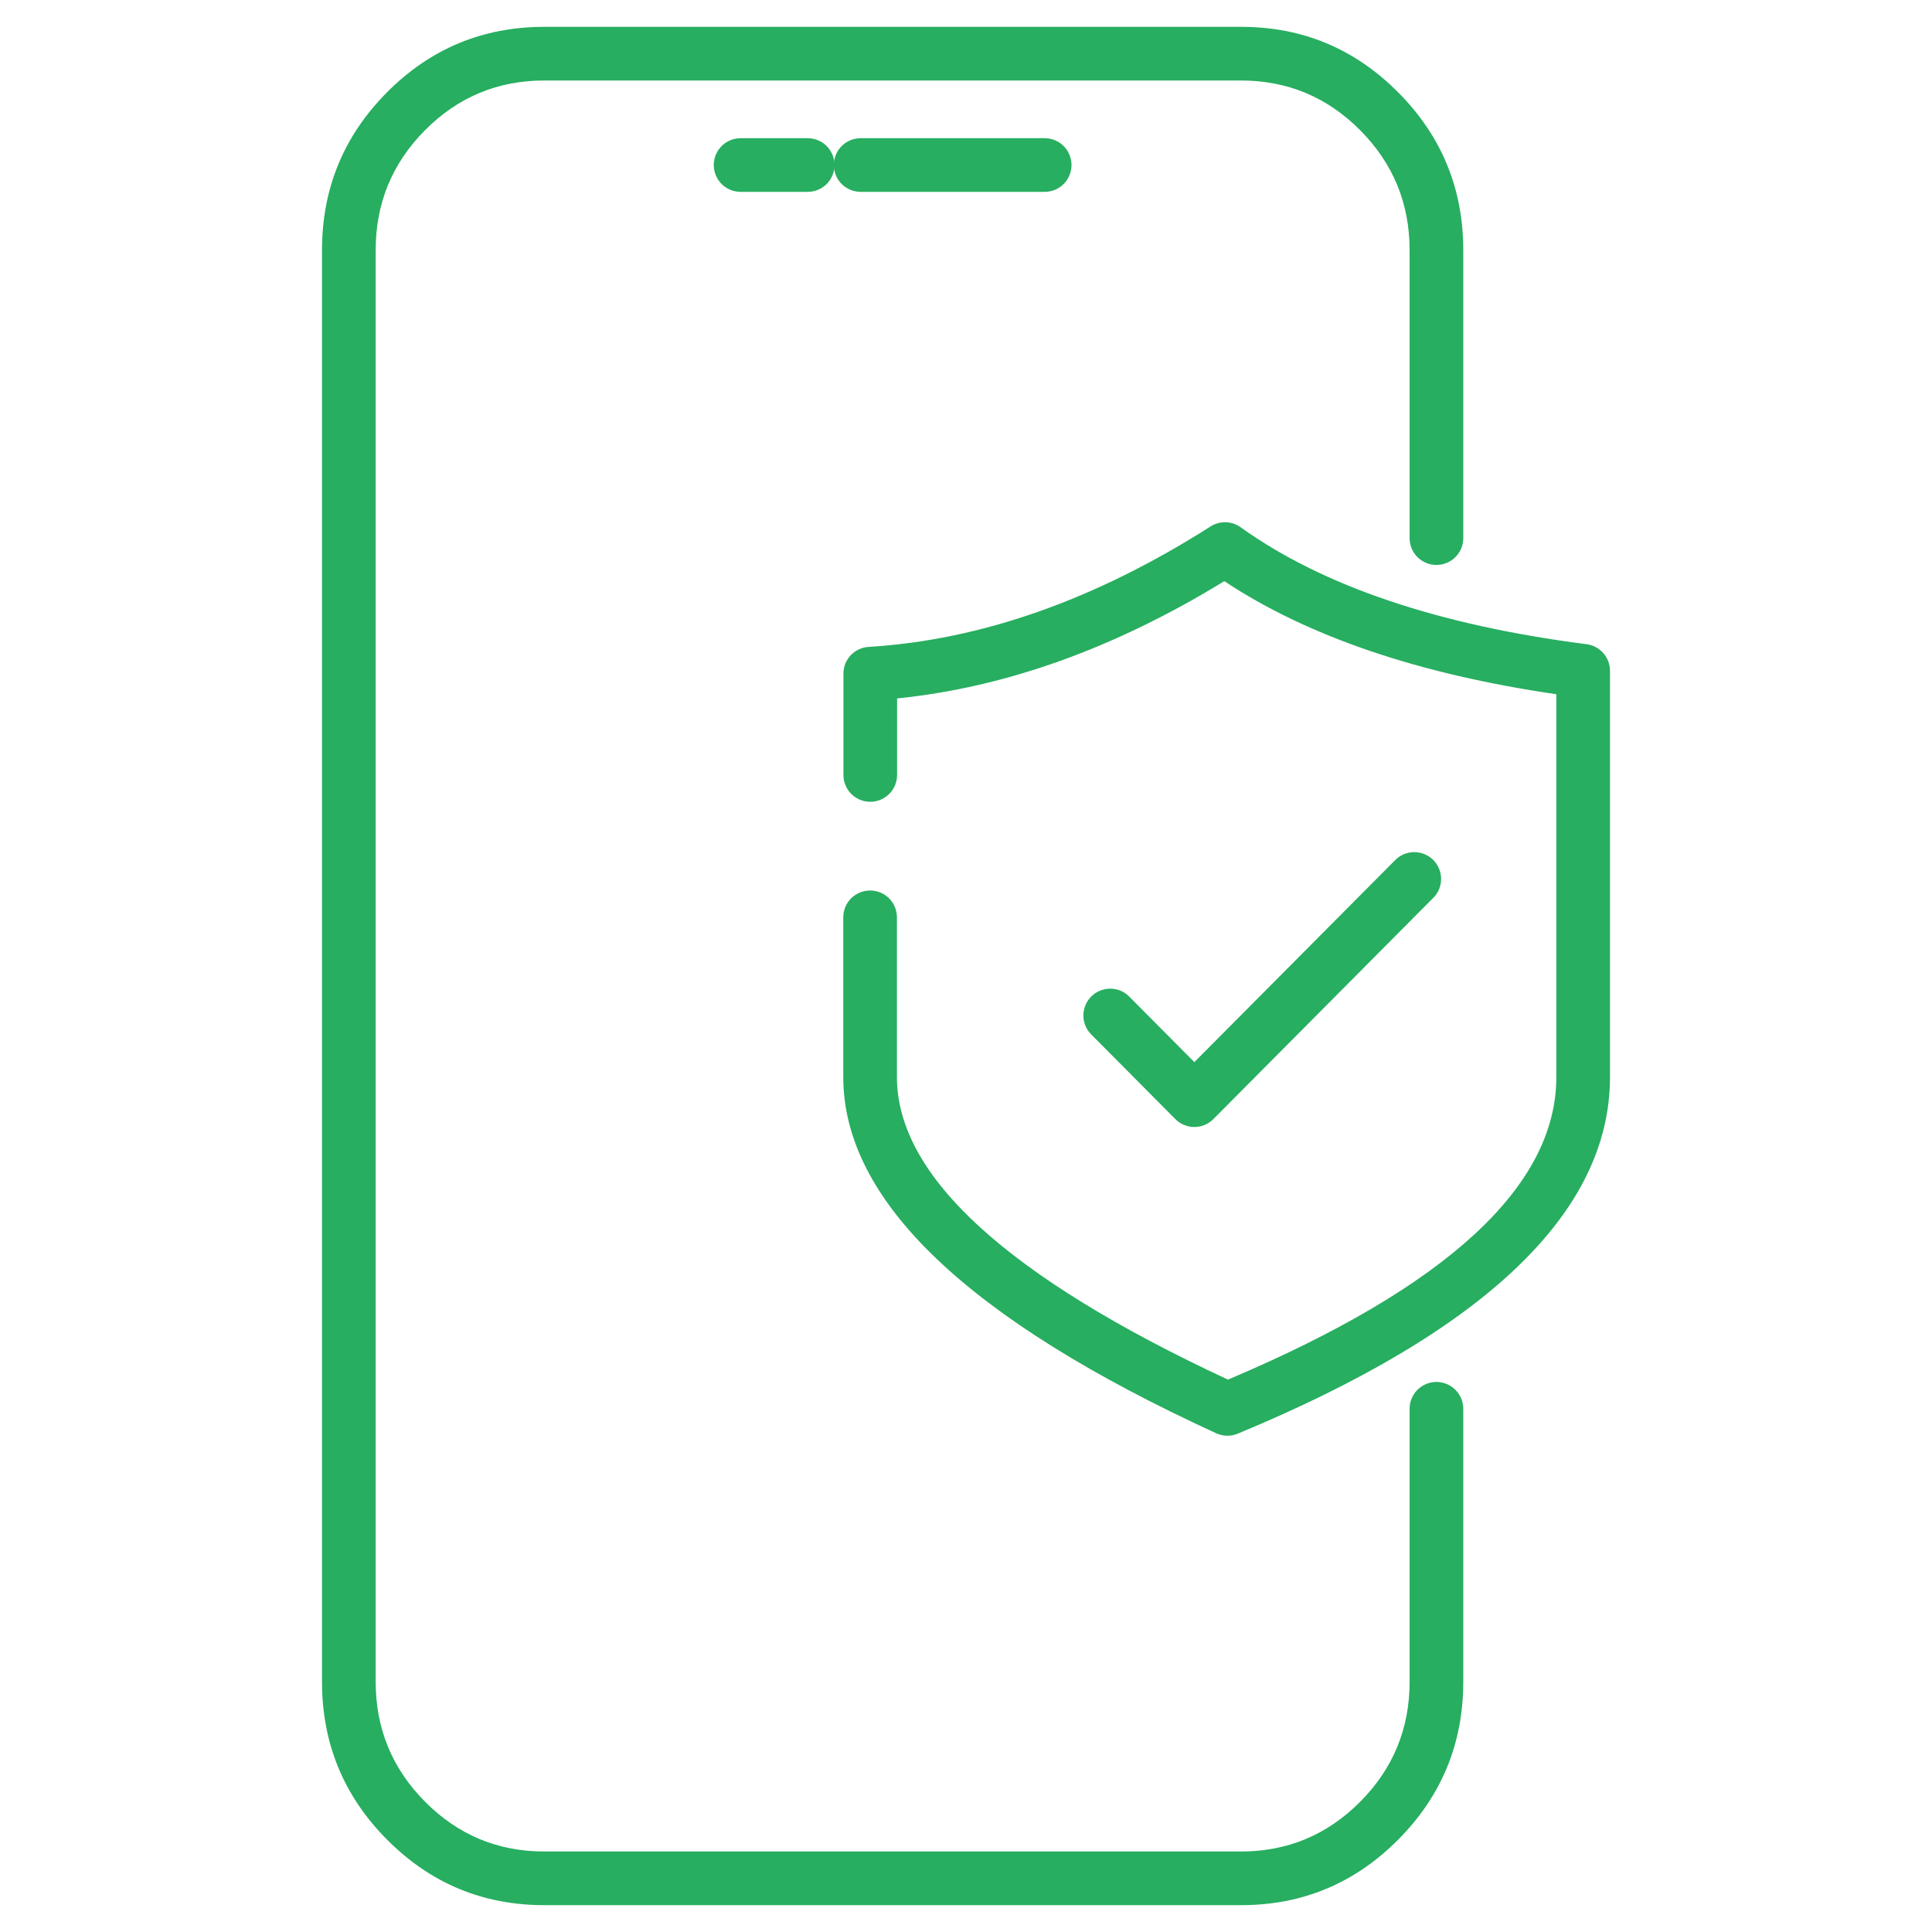<?xml version="1.0" encoding="UTF-8"?><svg version="1.1" width="36px" height="36px" viewBox="0 0 36.0 36.0" xmlns="http://www.w3.org/2000/svg" xmlns:xlink="http://www.w3.org/1999/xlink"><defs><clipPath id="i0"><path d="M36,0 L36,36 L0,36 L0,0 L36,0 Z"></path></clipPath><clipPath id="i1"><path d="M17.124,0 C18.268,0 19.244,0.407 20.053,1.221 C20.862,2.034 21.266,3.015 21.266,4.164 L21.266,9.527 C21.266,9.56 21.263,9.593 21.256,9.625 C21.25,9.657 21.24,9.688 21.228,9.719 C21.215,9.749 21.2,9.778 21.181,9.805 C21.163,9.833 21.143,9.858 21.119,9.881 C21.096,9.904 21.071,9.925 21.044,9.943 C21.016,9.961 20.987,9.977 20.957,9.989 C20.927,10.002 20.895,10.011 20.863,10.018 C20.831,10.024 20.799,10.027 20.766,10.027 C20.733,10.027 20.7,10.024 20.668,10.018 C20.636,10.011 20.605,10.002 20.574,9.989 C20.544,9.977 20.515,9.961 20.488,9.943 C20.461,9.925 20.435,9.904 20.412,9.881 C20.389,9.858 20.368,9.833 20.35,9.805 C20.332,9.778 20.316,9.749 20.304,9.719 C20.291,9.688 20.282,9.657 20.275,9.625 C20.269,9.593 20.266,9.56 20.266,9.527 L20.266,4.164 C20.266,3.29 19.959,2.544 19.344,1.926 C18.73,1.309 17.99,1 17.124,1 L4.142,1 C3.274,1 2.533,1.309 1.92,1.926 C1.305,2.545 0.999,3.291 1,4.166 L1,30.836 C1,31.71 1.307,32.456 1.922,33.074 C2.535,33.691 3.275,34 4.142,34 L17.124,34 C17.99,34 18.73,33.691 19.344,33.074 C19.959,32.456 20.266,31.71 20.266,30.836 L20.266,25.75 C20.266,25.718 20.269,25.685 20.275,25.653 C20.282,25.621 20.291,25.589 20.304,25.559 C20.316,25.529 20.332,25.5 20.35,25.473 C20.368,25.445 20.389,25.42 20.412,25.397 C20.435,25.374 20.461,25.353 20.488,25.335 C20.515,25.317 20.544,25.301 20.574,25.289 C20.605,25.276 20.636,25.267 20.668,25.26 C20.7,25.254 20.733,25.25 20.766,25.25 C20.799,25.25 20.831,25.254 20.863,25.26 C20.895,25.267 20.927,25.276 20.957,25.289 C20.987,25.301 21.016,25.317 21.044,25.335 C21.071,25.353 21.096,25.374 21.119,25.397 C21.143,25.42 21.163,25.445 21.181,25.473 C21.2,25.5 21.215,25.529 21.228,25.559 C21.24,25.589 21.25,25.621 21.256,25.653 C21.263,25.685 21.266,25.718 21.266,25.75 L21.266,30.836 C21.266,31.985 20.862,32.966 20.053,33.779 C19.244,34.593 18.268,35 17.124,35 L4.142,35 C2.998,35 2.022,34.593 1.212,33.779 C0.404,32.966 0,31.985 0,30.836 L0,4.167 C-0.001,3.017 0.402,2.035 1.21,1.221 C2.019,0.407 2.997,0 4.142,0 Z"></path></clipPath><clipPath id="i2"><path d="M7.127,0 C7.177,0.002 7.225,0.01 7.273,0.026 C7.32,0.042 7.364,0.065 7.404,0.094 C8.935,1.19 11.084,1.917 13.851,2.273 C13.881,2.277 13.91,2.283 13.939,2.292 C13.967,2.302 13.995,2.313 14.022,2.327 C14.048,2.341 14.073,2.358 14.097,2.377 C14.121,2.395 14.142,2.416 14.162,2.439 C14.182,2.461 14.2,2.485 14.215,2.511 C14.231,2.537 14.244,2.564 14.255,2.592 C14.265,2.621 14.273,2.649 14.279,2.679 C14.284,2.709 14.287,2.739 14.287,2.769 L14.287,10.338 C14.287,12.851 11.974,15.066 7.349,16.984 C7.285,17.01 7.218,17.023 7.149,17.022 C7.079,17.02 7.013,17.005 6.95,16.976 C2.317,14.853 0,12.64 0,10.338 L0,7.362 C0,7.329 0.003,7.297 0.01,7.264 C0.016,7.232 0.025,7.201 0.038,7.171 C0.051,7.14 0.066,7.111 0.084,7.084 C0.103,7.057 0.123,7.032 0.146,7.008 C0.17,6.985 0.195,6.964 0.222,6.946 C0.25,6.928 0.278,6.913 0.309,6.9 C0.339,6.887 0.37,6.878 0.402,6.872 C0.435,6.865 0.467,6.862 0.5,6.862 C0.533,6.862 0.565,6.865 0.598,6.872 C0.63,6.878 0.661,6.887 0.691,6.9 C0.722,6.913 0.75,6.928 0.778,6.946 C0.805,6.964 0.83,6.985 0.854,7.008 C0.877,7.032 0.897,7.057 0.916,7.084 C0.934,7.111 0.949,7.14 0.962,7.171 C0.975,7.201 0.984,7.232 0.99,7.264 C0.997,7.297 1,7.329 1,7.362 L1,10.338 C1,12.183 3.056,14.062 7.168,15.976 C11.247,14.252 13.287,12.372 13.287,10.338 L13.287,3.205 C10.717,2.83 8.654,2.128 7.1,1.098 C5.056,2.35 3.024,3.079 1.003,3.283 L1.003,4.709 C1.003,4.742 0.999,4.775 0.993,4.807 C0.987,4.839 0.977,4.87 0.965,4.901 C0.952,4.931 0.937,4.96 0.918,4.987 C0.9,5.014 0.879,5.04 0.856,5.063 C0.833,5.086 0.808,5.107 0.78,5.125 C0.753,5.143 0.724,5.159 0.694,5.171 C0.664,5.184 0.632,5.193 0.6,5.2 C0.568,5.206 0.535,5.209 0.503,5.209 C0.47,5.209 0.437,5.206 0.405,5.2 C0.373,5.193 0.342,5.184 0.311,5.171 C0.281,5.159 0.252,5.143 0.225,5.125 C0.198,5.107 0.172,5.086 0.149,5.063 C0.126,5.04 0.105,5.014 0.087,4.987 C0.069,4.96 0.053,4.931 0.041,4.901 C0.028,4.87 0.019,4.839 0.012,4.807 C0.006,4.775 0.003,4.742 0.003,4.709 L0.003,2.822 C0.003,2.79 0.006,2.759 0.012,2.728 C0.017,2.697 0.026,2.667 0.038,2.637 C0.049,2.608 0.064,2.58 0.081,2.554 C0.098,2.527 0.117,2.502 0.138,2.479 C0.16,2.456 0.184,2.435 0.209,2.417 C0.235,2.398 0.262,2.382 0.29,2.369 C0.319,2.356 0.349,2.345 0.379,2.337 C0.41,2.329 0.441,2.325 0.472,2.323 C2.569,2.195 4.693,1.447 6.845,0.078 C6.887,0.051 6.932,0.031 6.98,0.018 C7.028,0.005 7.077,-0.001 7.127,0 Z"></path></clipPath><clipPath id="i3"><path d="M6.166,0 C6.199,0 6.231,0.003 6.263,0.01 C6.296,0.016 6.327,0.025 6.357,0.038 C6.387,0.051 6.416,0.066 6.444,0.084 C6.471,0.103 6.496,0.123 6.519,0.146 C6.543,0.17 6.563,0.195 6.582,0.222 C6.6,0.25 6.615,0.278 6.628,0.309 C6.64,0.339 6.65,0.37 6.656,0.402 C6.663,0.435 6.666,0.467 6.666,0.5 C6.666,0.566 6.653,0.63 6.628,0.691 C6.603,0.752 6.567,0.806 6.52,0.852 L2.423,4.974 C2.376,5.021 2.322,5.058 2.261,5.083 C2.2,5.109 2.136,5.122 2.07,5.122 C2.004,5.122 1.94,5.11 1.878,5.084 C1.817,5.059 1.763,5.023 1.716,4.977 L0.146,3.397 L0.102,3.347 C0.076,3.313 0.055,3.275 0.038,3.235 C0.013,3.174 0,3.11 0,3.044 C0,3.011 0.003,2.979 0.01,2.947 C0.016,2.914 0.025,2.883 0.038,2.853 C0.051,2.822 0.066,2.794 0.084,2.766 C0.103,2.739 0.123,2.714 0.146,2.691 C0.17,2.667 0.195,2.647 0.222,2.628 C0.25,2.61 0.278,2.595 0.309,2.582 C0.339,2.57 0.37,2.56 0.402,2.554 C0.435,2.547 0.467,2.544 0.5,2.544 C0.567,2.544 0.631,2.557 0.692,2.582 C0.753,2.608 0.808,2.644 0.855,2.692 L2.068,3.913 L5.811,0.148 C5.858,0.1 5.912,0.064 5.974,0.038 C6.035,0.013 6.099,0 6.166,0 Z"></path></clipPath><clipPath id="i4"><path d="M1.75,0 C1.783,0 1.815,0.003 1.848,0.01 C1.88,0.016 1.911,0.025 1.941,0.038 C1.972,0.051 2,0.066 2.028,0.084 C2.055,0.103 2.08,0.123 2.104,0.146 C2.127,0.17 2.147,0.195 2.166,0.222 C2.184,0.25 2.199,0.278 2.212,0.309 C2.225,0.339 2.234,0.37 2.24,0.402 C2.247,0.435 2.25,0.467 2.25,0.5 C2.25,0.533 2.247,0.565 2.24,0.598 C2.234,0.63 2.225,0.661 2.212,0.691 C2.199,0.722 2.184,0.75 2.166,0.778 C2.147,0.805 2.127,0.83 2.104,0.854 C2.08,0.877 2.055,0.897 2.028,0.916 C2,0.934 1.972,0.949 1.941,0.962 C1.911,0.975 1.88,0.984 1.848,0.99 C1.815,0.997 1.783,1 1.75,1 L0.5,1 C0.467,1 0.435,0.997 0.402,0.99 C0.37,0.984 0.339,0.975 0.309,0.962 C0.278,0.949 0.25,0.934 0.222,0.916 C0.195,0.897 0.17,0.877 0.146,0.854 C0.123,0.83 0.103,0.805 0.084,0.778 C0.066,0.75 0.051,0.722 0.038,0.691 C0.025,0.661 0.016,0.63 0.01,0.598 C0.003,0.565 0,0.533 0,0.5 C0,0.467 0.003,0.435 0.01,0.402 C0.016,0.37 0.025,0.339 0.038,0.309 C0.051,0.278 0.066,0.25 0.084,0.222 C0.103,0.195 0.123,0.17 0.146,0.146 C0.17,0.123 0.195,0.103 0.222,0.084 C0.25,0.066 0.278,0.051 0.309,0.038 C0.339,0.025 0.37,0.016 0.402,0.01 C0.435,0.003 0.467,0 0.5,0 L1.75,0 Z"></path></clipPath><clipPath id="i5"><path d="M3.929,0 C3.962,0 3.994,0.003 4.026,0.01 C4.059,0.016 4.09,0.025 4.12,0.038 C4.151,0.051 4.179,0.066 4.207,0.084 C4.234,0.103 4.259,0.123 4.282,0.146 C4.306,0.17 4.326,0.195 4.345,0.222 C4.363,0.25 4.378,0.278 4.391,0.309 C4.403,0.339 4.413,0.37 4.419,0.402 C4.426,0.435 4.429,0.467 4.429,0.5 C4.429,0.533 4.426,0.565 4.419,0.598 C4.413,0.63 4.403,0.661 4.391,0.691 C4.378,0.722 4.363,0.75 4.345,0.778 C4.326,0.805 4.306,0.83 4.282,0.854 C4.259,0.877 4.234,0.897 4.207,0.916 C4.179,0.934 4.151,0.949 4.12,0.962 C4.09,0.975 4.059,0.984 4.026,0.99 C3.994,0.997 3.962,1 3.929,1 L0.5,1 C0.467,1 0.435,0.997 0.402,0.99 C0.37,0.984 0.339,0.975 0.309,0.962 C0.278,0.949 0.25,0.934 0.222,0.916 C0.195,0.897 0.17,0.877 0.146,0.854 C0.123,0.83 0.103,0.805 0.084,0.778 C0.066,0.75 0.051,0.722 0.038,0.691 C0.025,0.661 0.016,0.63 0.01,0.598 C0.003,0.565 0,0.533 0,0.5 C0,0.467 0.003,0.435 0.01,0.402 C0.016,0.37 0.025,0.339 0.038,0.309 C0.051,0.278 0.066,0.25 0.084,0.222 C0.103,0.195 0.123,0.17 0.146,0.146 C0.17,0.123 0.195,0.103 0.222,0.084 C0.25,0.066 0.278,0.051 0.309,0.038 C0.339,0.025 0.37,0.016 0.402,0.01 C0.435,0.003 0.467,0 0.5,0 L3.929,0 Z"></path></clipPath></defs><g clip-path="url(#i0)"><g transform="translate(6 0.5)"><g transform=""><g clip-path="url(#i1)"><polygon points="-4.1137762e-06,0 21.266,0 21.266,35 -4.1137762e-06,35 -4.1137762e-06,0" stroke="none" fill="#27AE60"></polygon></g></g><g transform="translate(9.713 9.231)"><g clip-path="url(#i2)"><polygon points="0,1.11049408e-16 14.287,1.11049408e-16 14.287,17.022 0,17.022 0,1.11049408e-16" stroke="none" fill="#27AE60"></polygon></g></g><g transform="translate(14.187 15.378)"><g clip-path="url(#i3)"><polygon points="0,0 6.666,0 6.666,5.122 0,5.122 0,0" stroke="none" fill="#27AE60"></polygon></g></g><g transform="translate(7.3 2.075)"><g clip-path="url(#i4)"><polygon points="0,0 2.25,0 2.25,1 0,1 0,0" stroke="none" fill="#27AE60"></polygon></g></g><g transform="translate(9.537 2.075)"><g clip-path="url(#i5)"><polygon points="0,0 4.429,0 4.429,1 0,1 0,0" stroke="none" fill="#27AE60"></polygon></g></g></g></g></svg>